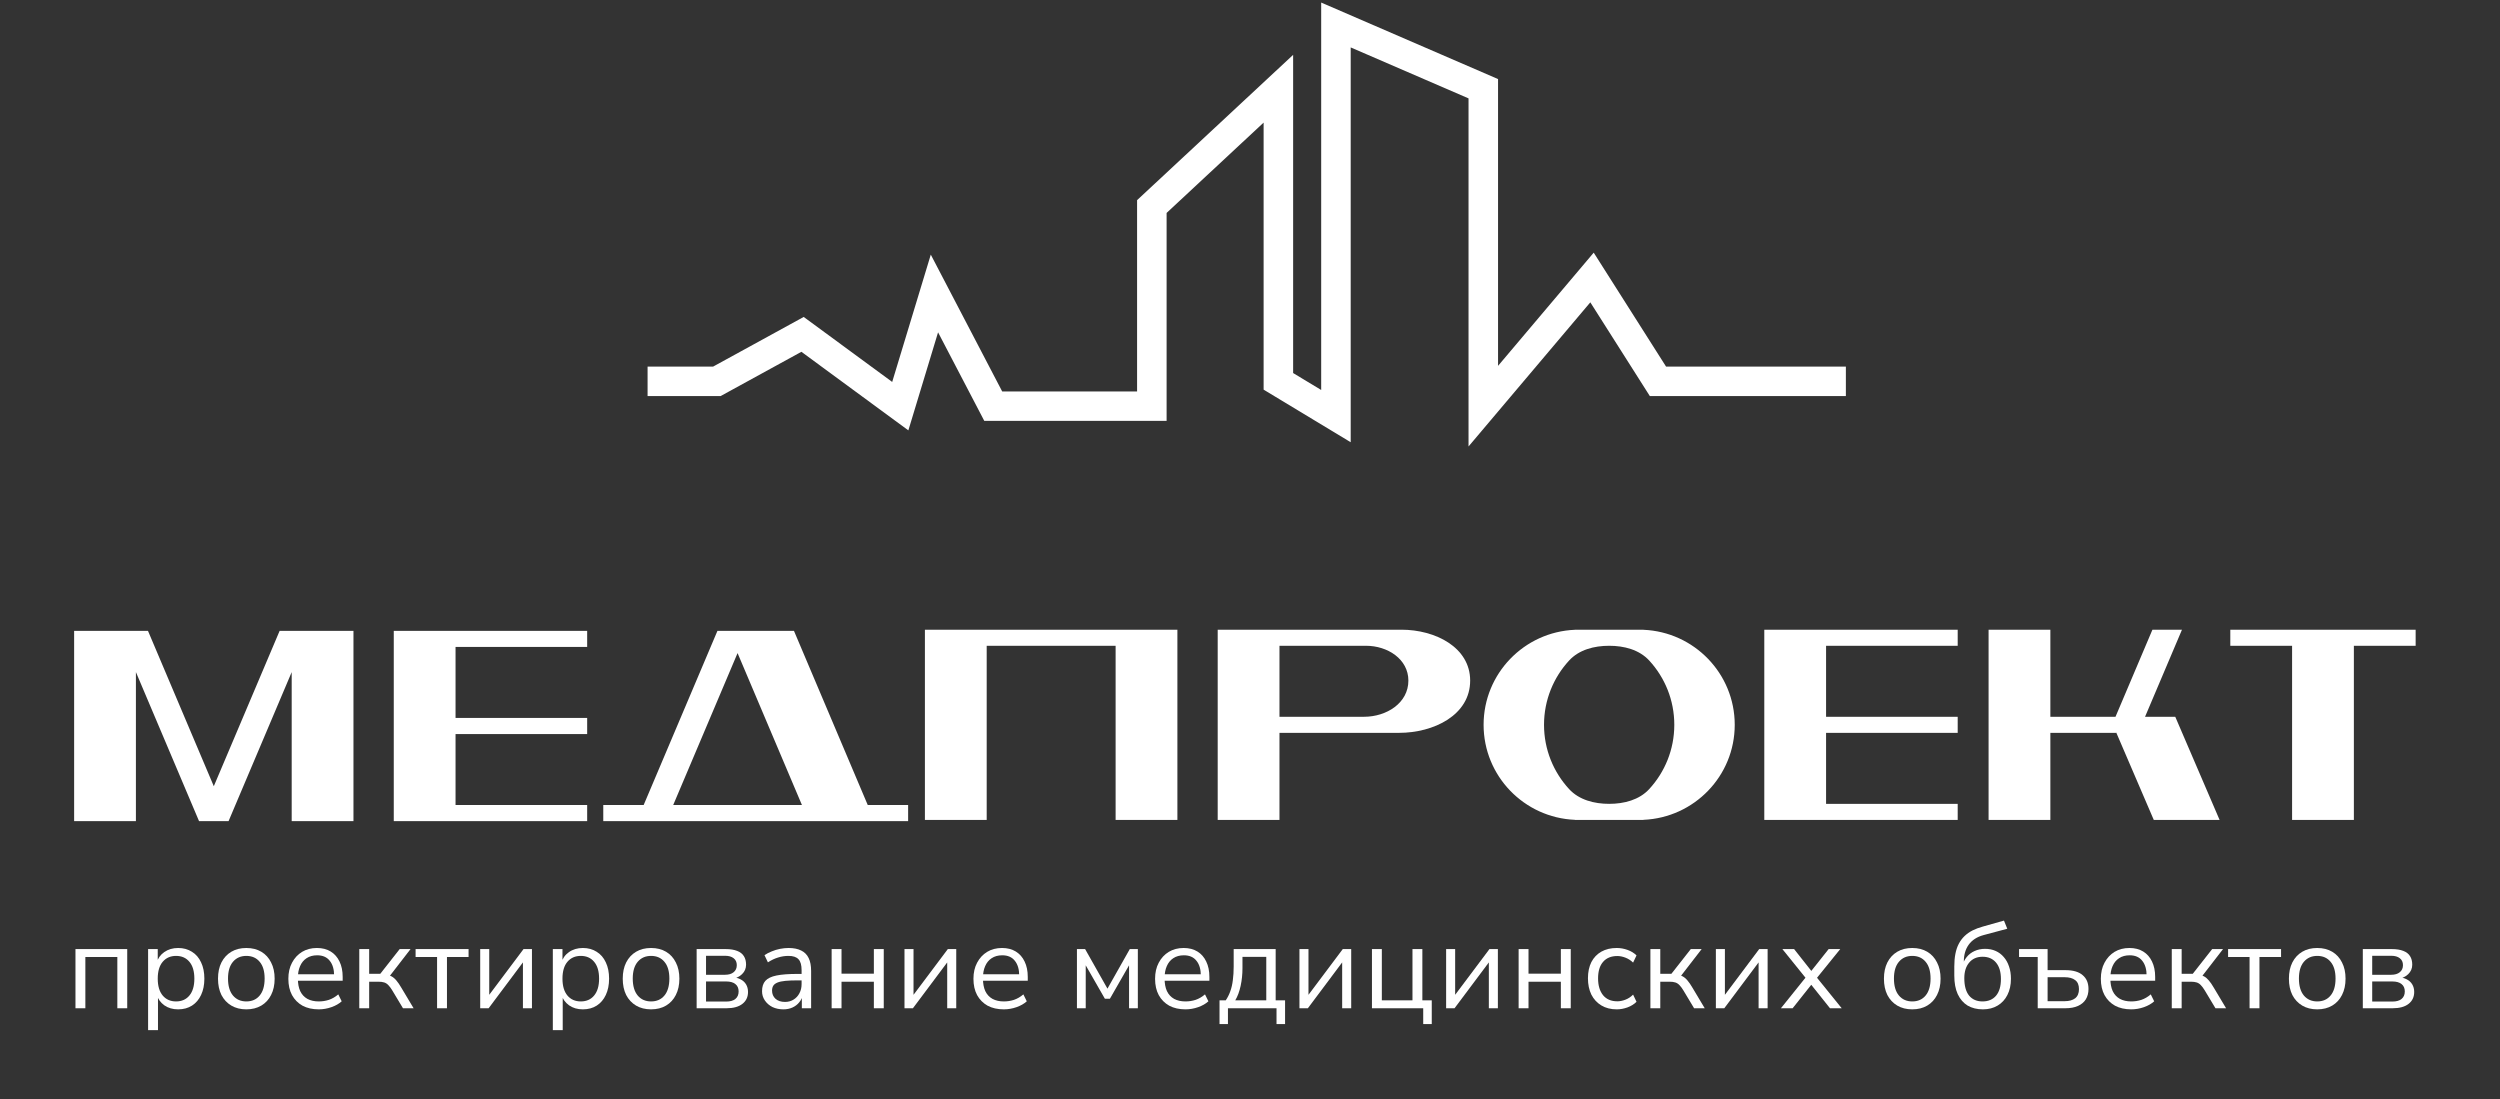 <?xml version="1.0" encoding="UTF-8"?> <svg xmlns="http://www.w3.org/2000/svg" viewBox="0 0 489.00 215.00" data-guides="{&quot;vertical&quot;:[],&quot;horizontal&quot;:[]}"><rect x="0" y="0" width="489.00" height="215.00" fill="#333333" stroke="none"/><defs></defs><path fill="white" stroke="none" fill-opacity="1" stroke-width="1" stroke-opacity="1" alignment-baseline="baseline" baseline-shift="baseline" color="rgb(51, 51, 51)" id="tSvg124142f2546" title="Path 60" d="M462.166 197.214C462.166 193.356 462.166 189.498 462.166 185.64C464.052 185.64 465.938 185.64 467.824 185.64C468.747 185.64 469.503 185.76 470.092 185.998C470.681 186.22 471.118 186.561 471.405 187.022C471.691 187.466 471.835 188.022 471.835 188.689C471.835 189.419 471.572 190.038 471.047 190.546C470.538 191.054 469.869 191.356 469.042 191.451C469.042 191.348 469.042 191.245 469.042 191.142C469.694 191.158 470.259 191.293 470.737 191.547C471.214 191.785 471.58 192.118 471.835 192.546C472.089 192.975 472.217 193.467 472.217 194.023C472.217 195.007 471.851 195.786 471.118 196.357C470.387 196.929 469.352 197.214 468.015 197.214C466.065 197.214 464.116 197.214 462.166 197.214ZM464.004 195.905C465.317 195.905 466.63 195.905 467.943 195.905C468.723 195.905 469.32 195.738 469.734 195.404C470.164 195.055 470.378 194.563 470.378 193.928C470.378 193.293 470.164 192.809 469.734 192.475C469.32 192.142 468.723 191.975 467.943 191.975C466.63 191.975 465.317 191.975 464.004 191.975C464.004 193.285 464.004 194.595 464.004 195.905ZM464.004 190.665C465.245 190.665 466.487 190.665 467.729 190.665C468.444 190.665 469.001 190.498 469.399 190.165C469.814 189.831 470.02 189.371 470.02 188.784C470.02 188.197 469.814 187.744 469.399 187.427C469.001 187.109 468.444 186.951 467.729 186.951C466.487 186.951 465.245 186.951 464.004 186.951C464.004 188.189 464.004 189.427 464.004 190.665Z"></path><path fill="white" stroke="none" fill-opacity="1" stroke-width="1" stroke-opacity="1" alignment-baseline="baseline" baseline-shift="baseline" color="rgb(51, 51, 51)" id="tSvgba226515a0" title="Path 61" d="M453.251 197.429C452.121 197.429 451.142 197.182 450.314 196.691C449.486 196.198 448.842 195.507 448.38 194.618C447.935 193.713 447.712 192.65 447.712 191.428C447.712 190.205 447.935 189.149 448.38 188.26C448.842 187.355 449.486 186.657 450.314 186.165C451.142 185.672 452.121 185.427 453.251 185.427C454.381 185.427 455.36 185.672 456.188 186.165C457.015 186.657 457.652 187.355 458.097 188.26C458.559 189.149 458.79 190.205 458.79 191.428C458.79 192.65 458.559 193.713 458.097 194.618C457.652 195.507 457.015 196.198 456.188 196.691C455.36 197.182 454.381 197.429 453.251 197.429ZM453.251 195.88C454.349 195.88 455.217 195.5 455.853 194.737C456.506 193.96 456.832 192.848 456.832 191.403C456.832 189.975 456.506 188.88 455.853 188.117C455.217 187.355 454.349 186.974 453.251 186.974C452.169 186.974 451.301 187.355 450.648 188.117C449.995 188.88 449.67 189.975 449.67 191.403C449.67 192.848 449.995 193.96 450.648 194.737C451.301 195.5 452.169 195.88 453.251 195.88Z"></path><path fill="white" stroke="none" fill-opacity="1" stroke-width="1" stroke-opacity="1" alignment-baseline="baseline" baseline-shift="baseline" color="rgb(51, 51, 51)" id="tSvga5f3050832" title="Path 62" d="M440.015 197.214C440.015 193.872 440.015 190.53 440.015 187.189C438.615 187.189 437.214 187.189 435.813 187.189C435.813 186.673 435.813 186.156 435.813 185.64C439.267 185.64 442.721 185.64 446.175 185.64C446.175 186.156 446.175 186.673 446.175 187.189C444.766 187.189 443.358 187.189 441.949 187.189C441.949 190.53 441.949 193.872 441.949 197.214C441.305 197.214 440.66 197.214 440.015 197.214Z"></path><path fill="white" stroke="none" fill-opacity="1" stroke-width="1" stroke-opacity="1" alignment-baseline="baseline" baseline-shift="baseline" color="rgb(51, 51, 51)" id="tSvg84f76a5fe1" title="Path 63" d="M424.798 197.214C424.798 193.356 424.798 189.498 424.798 185.64C425.442 185.64 426.087 185.64 426.731 185.64C426.731 187.252 426.731 188.863 426.731 190.475C427.455 190.475 428.18 190.475 428.904 190.475C430.169 188.863 431.435 187.252 432.7 185.64C433.408 185.64 434.116 185.64 434.825 185.64C433.376 187.514 431.928 189.387 430.48 191.261C430.297 191.054 430.113 190.848 429.93 190.642C430.376 190.69 430.766 190.8 431.101 190.975C431.435 191.149 431.752 191.419 432.055 191.785C432.357 192.134 432.684 192.61 433.034 193.213C433.83 194.547 434.626 195.881 435.422 197.214C434.729 197.214 434.037 197.214 433.344 197.214C432.644 196.047 431.944 194.88 431.243 193.713C430.973 193.268 430.718 192.928 430.48 192.69C430.24 192.436 429.97 192.261 429.667 192.166C429.365 192.07 428.991 192.023 428.546 192.023C427.941 192.023 427.336 192.023 426.731 192.023C426.731 193.753 426.731 195.484 426.731 197.214C426.087 197.214 425.442 197.214 424.798 197.214Z"></path><path fill="white" stroke="none" fill-opacity="1" stroke-width="1" stroke-opacity="1" alignment-baseline="baseline" baseline-shift="baseline" color="rgb(51, 51, 51)" id="tSvg78d7f70c0a" title="Path 64" d="M416.872 197.429C415.646 197.429 414.587 197.19 413.696 196.714C412.821 196.222 412.136 195.531 411.643 194.642C411.165 193.753 410.926 192.69 410.926 191.451C410.926 190.244 411.165 189.197 411.643 188.308C412.12 187.403 412.773 186.696 413.6 186.188C414.444 185.68 415.415 185.427 416.513 185.427C417.564 185.427 418.463 185.656 419.211 186.117C419.959 186.577 420.533 187.228 420.93 188.069C421.344 188.911 421.551 189.919 421.551 191.094C421.551 191.34 421.551 191.586 421.551 191.832C418.503 191.832 415.455 191.832 412.407 191.832C412.407 191.412 412.407 190.991 412.407 190.571C415.025 190.571 417.643 190.571 420.261 190.571C420.134 190.674 420.007 190.777 419.88 190.88C419.88 189.609 419.593 188.626 419.021 187.927C418.463 187.212 417.644 186.855 416.561 186.855C415.749 186.855 415.057 187.045 414.484 187.427C413.927 187.792 413.505 188.308 413.218 188.974C412.932 189.625 412.789 190.388 412.789 191.261C412.789 191.308 412.789 191.356 412.789 191.403C412.789 192.372 412.94 193.19 413.243 193.857C413.561 194.523 414.031 195.031 414.651 195.38C415.272 195.714 416.012 195.88 416.872 195.88C417.555 195.88 418.216 195.777 418.853 195.571C419.505 195.349 420.118 194.991 420.691 194.499C420.914 194.952 421.137 195.404 421.36 195.857C420.835 196.333 420.166 196.714 419.354 197C418.542 197.285 417.715 197.429 416.872 197.429Z"></path><path fill="white" stroke="none" fill-opacity="1" stroke-width="1" stroke-opacity="1" alignment-baseline="baseline" baseline-shift="baseline" color="rgb(51, 51, 51)" id="tSvg47d99fd9bf" title="Path 65" d="M398.577 197.214C398.577 193.872 398.577 190.53 398.577 187.189C397.359 187.189 396.142 187.189 394.924 187.189C394.924 186.673 394.924 186.156 394.924 185.64C396.786 185.64 398.648 185.64 400.511 185.64C400.511 187.013 400.511 188.387 400.511 189.76C401.672 189.76 402.834 189.76 403.996 189.76C405.492 189.76 406.615 190.086 407.363 190.736C408.127 191.371 408.509 192.276 408.509 193.451C408.509 194.23 408.333 194.904 407.983 195.476C407.634 196.031 407.123 196.46 406.456 196.762C405.787 197.063 404.967 197.214 403.996 197.214C402.19 197.214 400.383 197.214 398.577 197.214ZM400.511 195.833C401.617 195.833 402.723 195.833 403.829 195.833C404.72 195.833 405.413 195.642 405.906 195.261C406.399 194.865 406.646 194.269 406.646 193.476C406.646 192.666 406.399 192.078 405.906 191.713C405.428 191.332 404.736 191.142 403.829 191.142C402.723 191.142 401.617 191.142 400.511 191.142C400.511 192.706 400.511 194.269 400.511 195.833Z"></path><path fill="white" stroke="none" fill-opacity="1" stroke-width="1" stroke-opacity="1" alignment-baseline="baseline" baseline-shift="baseline" color="rgb(51, 51, 51)" id="tSvg9f384c8ca4" title="Path 66" d="M387.847 197.429C386.701 197.429 385.707 197.182 384.863 196.691C384.036 196.182 383.391 195.436 382.93 194.452C382.483 193.467 382.261 192.261 382.261 190.832C382.261 190.237 382.261 189.642 382.261 189.046C382.261 188.125 382.332 187.3 382.476 186.57C382.619 185.824 382.842 185.164 383.145 184.593C383.447 184.021 383.821 183.521 384.266 183.093C384.712 182.664 385.23 182.299 385.819 181.997C386.423 181.695 387.1 181.441 387.847 181.235C389.224 180.846 390.601 180.457 391.978 180.068C392.193 180.6 392.408 181.132 392.623 181.663C391.079 182.076 389.535 182.489 387.991 182.902C386.701 183.251 385.731 183.879 385.079 184.783C384.442 185.673 384.123 186.768 384.123 188.069C384.123 188.379 384.123 188.689 384.123 188.999C384.012 188.999 383.9 188.999 383.789 188.999C383.98 188.3 384.282 187.696 384.696 187.189C385.11 186.681 385.62 186.291 386.224 186.021C386.845 185.736 387.53 185.593 388.277 185.593C389.041 185.593 389.726 185.728 390.33 185.998C390.951 186.268 391.485 186.665 391.93 187.189C392.376 187.696 392.718 188.308 392.957 189.022C393.212 189.737 393.339 190.546 393.339 191.451C393.339 192.658 393.108 193.713 392.647 194.618C392.2 195.507 391.565 196.198 390.736 196.691C389.925 197.182 388.962 197.429 387.847 197.429ZM387.776 195.88C388.906 195.88 389.789 195.507 390.426 194.762C391.063 193.999 391.382 192.912 391.382 191.499C391.382 190.118 391.063 189.046 390.426 188.284C389.789 187.522 388.914 187.141 387.8 187.141C386.685 187.141 385.81 187.522 385.173 188.284C384.537 189.03 384.219 190.046 384.219 191.332C384.219 192.824 384.529 193.96 385.15 194.737C385.787 195.5 386.662 195.88 387.776 195.88Z"></path><path fill="white" stroke="none" fill-opacity="1" stroke-width="1" stroke-opacity="1" alignment-baseline="baseline" baseline-shift="baseline" color="rgb(51, 51, 51)" id="tSvg11c640816ee" title="Path 67" d="M374.037 197.429C372.907 197.429 371.928 197.182 371.1 196.691C370.273 196.198 369.628 195.507 369.166 194.618C368.721 193.713 368.498 192.65 368.498 191.428C368.498 190.205 368.721 189.149 369.166 188.26C369.628 187.355 370.273 186.657 371.1 186.165C371.928 185.672 372.907 185.427 374.037 185.427C375.167 185.427 376.146 185.672 376.973 186.165C377.801 186.657 378.438 187.355 378.884 188.26C379.346 189.149 379.576 190.205 379.576 191.428C379.576 192.65 379.346 193.713 378.884 194.618C378.438 195.507 377.801 196.198 376.973 196.691C376.146 197.182 375.167 197.429 374.037 197.429ZM374.037 195.88C375.135 195.88 376.003 195.5 376.64 194.737C377.291 193.96 377.618 192.848 377.618 191.403C377.618 189.975 377.291 188.88 376.64 188.117C376.003 187.355 375.135 186.974 374.037 186.974C372.954 186.974 372.087 187.355 371.435 188.117C370.782 188.88 370.456 189.975 370.456 191.403C370.456 192.848 370.782 193.96 371.435 194.737C372.087 195.5 372.954 195.88 374.037 195.88Z"></path><path fill="white" stroke="none" fill-opacity="1" stroke-width="1" stroke-opacity="1" alignment-baseline="baseline" baseline-shift="baseline" color="rgb(51, 51, 51)" id="tSvg1484f95ecb0" title="Path 68" d="M348.348 197.214C350.083 195.055 351.817 192.896 353.552 190.736C353.552 191.07 353.552 191.403 353.552 191.737C351.913 189.705 350.274 187.672 348.634 185.64C349.398 185.64 350.162 185.64 350.926 185.64C352.16 187.204 353.393 188.768 354.627 190.332C354.404 190.332 354.181 190.332 353.958 190.332C355.2 188.768 356.441 187.204 357.683 185.64C358.439 185.64 359.195 185.64 359.951 185.64C358.32 187.656 356.688 189.673 355.057 191.689C355.057 191.395 355.057 191.102 355.057 190.809C356.784 192.944 358.51 195.079 360.237 197.214C359.474 197.214 358.71 197.214 357.946 197.214C356.609 195.539 355.272 193.864 353.934 192.189C354.165 192.189 354.396 192.189 354.627 192.189C353.298 193.864 351.969 195.539 350.64 197.214C349.876 197.214 349.112 197.214 348.348 197.214Z"></path><path fill="white" stroke="none" fill-opacity="1" stroke-width="1" stroke-opacity="1" alignment-baseline="baseline" baseline-shift="baseline" color="rgb(51, 51, 51)" id="tSvg167908b798d" title="Path 69" d="M335.625 197.214C335.625 193.356 335.625 189.498 335.625 185.64C336.213 185.64 336.802 185.64 337.391 185.64C337.391 188.887 337.391 192.133 337.391 195.38C337.192 195.38 336.993 195.38 336.794 195.38C339.229 192.133 341.665 188.887 344.1 185.64C344.649 185.64 345.198 185.64 345.747 185.64C345.747 189.498 345.747 193.356 345.747 197.214C345.158 197.214 344.57 197.214 343.981 197.214C343.981 193.959 343.981 190.705 343.981 187.45C344.18 187.45 344.378 187.45 344.577 187.45C342.142 190.705 339.707 193.959 337.272 197.214C336.723 197.214 336.174 197.214 335.625 197.214Z"></path><path fill="white" stroke="none" fill-opacity="1" stroke-width="1" stroke-opacity="1" alignment-baseline="baseline" baseline-shift="baseline" color="rgb(51, 51, 51)" id="tSvg15f43f30835" title="Path 70" d="M322.818 197.214C322.818 193.356 322.818 189.498 322.818 185.64C323.463 185.64 324.108 185.64 324.752 185.64C324.752 187.252 324.752 188.863 324.752 190.475C325.476 190.475 326.2 190.475 326.925 190.475C328.19 188.863 329.455 187.252 330.721 185.64C331.429 185.64 332.137 185.64 332.845 185.64C331.397 187.514 329.949 189.387 328.501 191.261C328.317 191.054 328.134 190.848 327.951 190.642C328.396 190.69 328.787 190.8 329.122 190.975C329.455 191.149 329.773 191.419 330.076 191.785C330.378 192.134 330.705 192.61 331.055 193.213C331.851 194.547 332.647 195.881 333.443 197.214C332.75 197.214 332.058 197.214 331.365 197.214C330.665 196.047 329.965 194.88 329.264 193.713C328.994 193.268 328.739 192.928 328.501 192.69C328.261 192.436 327.991 192.261 327.688 192.166C327.386 192.07 327.012 192.023 326.567 192.023C325.962 192.023 325.357 192.023 324.752 192.023C324.752 193.753 324.752 195.484 324.752 197.214C324.108 197.214 323.463 197.214 322.818 197.214Z"></path><path fill="white" stroke="none" fill-opacity="1" stroke-width="1" stroke-opacity="1" alignment-baseline="baseline" baseline-shift="baseline" color="rgb(51, 51, 51)" id="tSvga4bbb80c80" title="Path 71" d="M316.236 197.429C315.075 197.429 314.072 197.174 313.228 196.666C312.385 196.159 311.732 195.452 311.27 194.547C310.825 193.626 310.602 192.562 310.602 191.356C310.602 190.133 310.825 189.078 311.27 188.188C311.732 187.299 312.385 186.617 313.228 186.14C314.072 185.665 315.075 185.427 316.236 185.427C316.953 185.427 317.661 185.553 318.361 185.807C319.062 186.062 319.643 186.419 320.104 186.879C319.881 187.347 319.658 187.815 319.435 188.284C318.974 187.84 318.464 187.514 317.907 187.308C317.366 187.102 316.849 186.998 316.356 186.998C315.146 186.998 314.215 187.379 313.563 188.141C312.91 188.887 312.584 189.967 312.584 191.38C312.584 192.761 312.91 193.857 313.563 194.666C314.215 195.46 315.146 195.857 316.356 195.857C316.849 195.857 317.366 195.754 317.907 195.547C318.464 195.341 318.974 195.007 319.435 194.547C319.658 195.016 319.881 195.484 320.104 195.952C319.643 196.412 319.054 196.778 318.337 197.048C317.637 197.301 316.937 197.429 316.236 197.429Z"></path><path fill="white" stroke="none" fill-opacity="1" stroke-width="1" stroke-opacity="1" alignment-baseline="baseline" baseline-shift="baseline" color="rgb(51, 51, 51)" id="tSvg178c4700816" title="Path 72" d="M297.043 197.214C297.043 193.356 297.043 189.498 297.043 185.64C297.688 185.64 298.332 185.64 298.977 185.64C298.977 187.244 298.977 188.847 298.977 190.451C301.086 190.451 303.195 190.451 305.304 190.451C305.304 188.847 305.304 187.244 305.304 185.64C305.949 185.64 306.593 185.64 307.238 185.64C307.238 189.498 307.238 193.356 307.238 197.214C306.593 197.214 305.949 197.214 305.304 197.214C305.304 195.484 305.304 193.753 305.304 192.023C303.195 192.023 301.086 192.023 298.977 192.023C298.977 193.753 298.977 195.484 298.977 197.214C298.332 197.214 297.688 197.214 297.043 197.214Z"></path><path fill="white" stroke="none" fill-opacity="1" stroke-width="1" stroke-opacity="1" alignment-baseline="baseline" baseline-shift="baseline" color="rgb(51, 51, 51)" id="tSvg191de3b589a" title="Path 73" d="M282.862 197.214C282.862 193.356 282.862 189.498 282.862 185.64C283.451 185.64 284.039 185.64 284.628 185.64C284.628 188.887 284.628 192.133 284.628 195.38C284.429 195.38 284.23 195.38 284.031 195.38C286.466 192.133 288.902 188.887 291.337 185.64C291.886 185.64 292.435 185.64 292.985 185.64C292.985 189.498 292.985 193.356 292.985 197.214C292.396 197.214 291.807 197.214 291.218 197.214C291.218 193.959 291.218 190.705 291.218 187.45C291.417 187.45 291.615 187.45 291.814 187.45C289.379 190.705 286.944 193.959 284.509 197.214C283.96 197.214 283.411 197.214 282.862 197.214Z"></path><path fill="white" stroke="none" fill-opacity="1" stroke-width="1" stroke-opacity="1" alignment-baseline="baseline" baseline-shift="baseline" color="rgb(51, 51, 51)" id="tSvg10cfdf469bf" title="Path 74" d="M278.381 200.309C278.381 199.278 278.381 198.246 278.381 197.214C275.038 197.214 271.695 197.214 268.353 197.214C268.353 193.356 268.353 189.498 268.353 185.64C268.998 185.64 269.642 185.64 270.287 185.64C270.287 188.982 270.287 192.324 270.287 195.666C272.284 195.666 274.282 195.666 276.28 195.666C276.28 192.324 276.28 188.982 276.28 185.64C276.924 185.64 277.569 185.64 278.214 185.64C278.214 188.982 278.214 192.324 278.214 195.666C278.826 195.666 279.439 195.666 280.052 195.666C280.052 197.214 280.052 198.762 280.052 200.309C279.495 200.309 278.938 200.309 278.381 200.309Z"></path><path fill="white" stroke="none" fill-opacity="1" stroke-width="1" stroke-opacity="1" alignment-baseline="baseline" baseline-shift="baseline" color="rgb(51, 51, 51)" id="tSvg3c92ee9962" title="Path 75" d="M254.172 197.214C254.172 193.356 254.172 189.498 254.172 185.64C254.761 185.64 255.35 185.64 255.939 185.64C255.939 188.887 255.939 192.133 255.939 195.38C255.74 195.38 255.541 195.38 255.342 195.38C257.777 192.133 260.212 188.887 262.647 185.64C263.196 185.64 263.745 185.64 264.295 185.64C264.295 189.498 264.295 193.356 264.295 197.214C263.706 197.214 263.117 197.214 262.528 197.214C262.528 193.959 262.528 190.705 262.528 187.45C262.727 187.45 262.926 187.45 263.125 187.45C260.69 190.705 258.255 193.959 255.819 197.214C255.27 197.214 254.721 197.214 254.172 197.214Z"></path><path fill="white" stroke="none" fill-opacity="1" stroke-width="1" stroke-opacity="1" alignment-baseline="baseline" baseline-shift="baseline" color="rgb(51, 51, 51)" id="tSvg11d47b005cb" title="Path 76" d="M238.539 200.309C238.539 198.762 238.539 197.214 238.539 195.666C238.945 195.666 239.35 195.666 239.756 195.666C240.122 195.126 240.417 194.539 240.64 193.904C240.878 193.254 241.046 192.53 241.141 191.737C241.252 190.943 241.308 190.046 241.308 189.046C241.308 187.911 241.308 186.776 241.308 185.64C244.046 185.64 246.783 185.64 249.521 185.64C249.521 188.982 249.521 192.324 249.521 195.666C250.134 195.666 250.747 195.666 251.36 195.666C251.36 197.214 251.36 198.762 251.36 200.309C250.803 200.309 250.245 200.309 249.688 200.309C249.688 199.278 249.688 198.246 249.688 197.214C246.521 197.214 243.353 197.214 240.186 197.214C240.186 198.246 240.186 199.278 240.186 200.309C239.637 200.309 239.088 200.309 238.539 200.309ZM241.618 195.666C243.64 195.666 245.661 195.666 247.683 195.666C247.683 192.832 247.683 189.998 247.683 187.164C246.131 187.164 244.579 187.164 243.027 187.164C243.027 187.903 243.027 188.641 243.027 189.379C243.027 190.571 242.908 191.721 242.669 192.832C242.43 193.944 242.081 194.888 241.618 195.666Z"></path><path fill="white" stroke="none" fill-opacity="1" stroke-width="1" stroke-opacity="1" alignment-baseline="baseline" baseline-shift="baseline" color="rgb(51, 51, 51)" id="tSvg18ee868bb84" title="Path 77" d="M231.878 197.429C230.652 197.429 229.594 197.19 228.702 196.714C227.827 196.222 227.142 195.531 226.649 194.642C226.172 193.753 225.933 192.69 225.933 191.451C225.933 190.244 226.172 189.197 226.649 188.308C227.126 187.403 227.779 186.696 228.607 186.188C229.451 185.68 230.421 185.427 231.52 185.427C232.57 185.427 233.47 185.656 234.217 186.117C234.966 186.577 235.539 187.228 235.936 188.069C236.35 188.911 236.557 189.919 236.557 191.094C236.557 191.34 236.557 191.586 236.557 191.832C233.509 191.832 230.461 191.832 227.413 191.832C227.413 191.412 227.413 190.991 227.413 190.571C230.031 190.571 232.65 190.571 235.268 190.571C235.141 190.674 235.014 190.777 234.886 190.88C234.886 189.609 234.6 188.626 234.027 187.927C233.47 187.212 232.65 186.855 231.568 186.855C230.756 186.855 230.063 187.045 229.49 187.427C228.934 187.792 228.512 188.308 228.225 188.974C227.939 189.625 227.795 190.388 227.795 191.261C227.795 191.308 227.795 191.356 227.795 191.403C227.795 192.372 227.946 193.19 228.249 193.857C228.567 194.523 229.037 195.031 229.658 195.38C230.278 195.714 231.018 195.88 231.878 195.88C232.563 195.88 233.223 195.777 233.86 195.571C234.512 195.349 235.125 194.991 235.698 194.499C235.921 194.952 236.143 195.404 236.366 195.857C235.841 196.333 235.173 196.714 234.361 197C233.549 197.285 232.721 197.429 231.878 197.429Z"></path><path fill="white" stroke="none" fill-opacity="1" stroke-width="1" stroke-opacity="1" alignment-baseline="baseline" baseline-shift="baseline" color="rgb(51, 51, 51)" id="tSvg124aebc9493" title="Path 78" d="M210.649 197.214C210.649 193.356 210.649 189.498 210.649 185.64C211.182 185.64 211.715 185.64 212.248 185.64C213.705 188.22 215.161 190.8 216.618 193.38C218.074 190.8 219.53 188.22 220.987 185.64C221.512 185.64 222.037 185.64 222.562 185.64C222.562 189.498 222.562 193.356 222.562 197.214C221.989 197.214 221.416 197.214 220.843 197.214C220.843 194.095 220.843 190.975 220.843 187.856C221.026 187.856 221.209 187.856 221.393 187.856C219.96 190.356 218.527 192.856 217.095 195.357C216.768 195.357 216.442 195.357 216.116 195.357C214.684 192.856 213.251 190.356 211.818 187.856C212.001 187.856 212.185 187.856 212.368 187.856C212.368 190.975 212.368 194.095 212.368 197.214C211.795 197.214 211.222 197.214 210.649 197.214Z"></path><path fill="white" stroke="none" fill-opacity="1" stroke-width="1" stroke-opacity="1" alignment-baseline="baseline" baseline-shift="baseline" color="rgb(51, 51, 51)" id="tSvg14348bc4a8f" title="Path 79" d="M196.351 197.429C195.125 197.429 194.066 197.19 193.175 196.714C192.3 196.222 191.616 195.531 191.122 194.642C190.645 193.753 190.406 192.69 190.406 191.451C190.406 190.244 190.645 189.197 191.122 188.308C191.6 187.403 192.252 186.696 193.08 186.188C193.924 185.68 194.895 185.427 195.993 185.427C197.044 185.427 197.942 185.656 198.691 186.117C199.439 186.577 200.012 187.228 200.41 188.069C200.823 188.911 201.031 189.919 201.031 191.094C201.031 191.34 201.031 191.586 201.031 191.832C197.982 191.832 194.935 191.832 191.886 191.832C191.886 191.412 191.886 190.991 191.886 190.571C194.505 190.571 197.123 190.571 199.741 190.571C199.614 190.674 199.486 190.777 199.359 190.88C199.359 189.609 199.072 188.626 198.499 187.927C197.942 187.212 197.123 186.855 196.041 186.855C195.229 186.855 194.536 187.045 193.963 187.427C193.406 187.792 192.984 188.308 192.698 188.974C192.411 189.625 192.268 190.388 192.268 191.261C192.268 191.308 192.268 191.356 192.268 191.403C192.268 192.372 192.419 193.19 192.721 193.857C193.04 194.523 193.509 195.031 194.13 195.38C194.751 195.714 195.491 195.88 196.351 195.88C197.035 195.88 197.695 195.777 198.332 195.571C198.985 195.349 199.597 194.991 200.171 194.499C200.394 194.952 200.616 195.404 200.839 195.857C200.314 196.333 199.645 196.714 198.834 197C198.022 197.285 197.195 197.429 196.351 197.429Z"></path><path fill="white" stroke="none" fill-opacity="1" stroke-width="1" stroke-opacity="1" alignment-baseline="baseline" baseline-shift="baseline" color="rgb(51, 51, 51)" id="tSvg7d1c8173f9" title="Path 80" d="M176.918 197.214C176.918 193.356 176.918 189.498 176.918 185.64C177.507 185.64 178.096 185.64 178.685 185.64C178.685 188.887 178.685 192.133 178.685 195.38C178.486 195.38 178.287 195.38 178.089 195.38C180.524 192.133 182.959 188.887 185.395 185.64C185.944 185.64 186.493 185.64 187.042 185.64C187.042 189.498 187.042 193.356 187.042 197.214C186.453 197.214 185.864 197.214 185.274 197.214C185.274 193.959 185.274 190.705 185.274 187.45C185.474 187.45 185.673 187.45 185.872 187.45C183.436 190.705 181.001 193.959 178.566 197.214C178.017 197.214 177.467 197.214 176.918 197.214Z"></path><path fill="white" stroke="none" fill-opacity="1" stroke-width="1" stroke-opacity="1" alignment-baseline="baseline" baseline-shift="baseline" color="rgb(51, 51, 51)" id="tSvg15b4392e70d" title="Path 81" d="M162.667 197.214C162.667 193.356 162.667 189.498 162.667 185.64C163.311 185.64 163.956 185.64 164.601 185.64C164.601 187.244 164.601 188.847 164.601 190.451C166.71 190.451 168.819 190.451 170.928 190.451C170.928 188.847 170.928 187.244 170.928 185.64C171.573 185.64 172.217 185.64 172.862 185.64C172.862 189.498 172.862 193.356 172.862 197.214C172.217 197.214 171.573 197.214 170.928 197.214C170.928 195.484 170.928 193.753 170.928 192.023C168.819 192.023 166.71 192.023 164.601 192.023C164.601 193.753 164.601 195.484 164.601 197.214C163.956 197.214 163.311 197.214 162.667 197.214Z"></path><path fill="white" stroke="none" fill-opacity="1" stroke-width="1" stroke-opacity="1" alignment-baseline="baseline" baseline-shift="baseline" color="rgb(51, 51, 51)" id="tSvg10e22c12f88" title="Path 82" d="M153.235 197.429C152.439 197.429 151.723 197.278 151.086 196.976C150.465 196.659 149.972 196.23 149.606 195.69C149.24 195.15 149.057 194.547 149.057 193.88C149.057 193.023 149.272 192.349 149.702 191.856C150.147 191.364 150.871 191.014 151.874 190.809C152.893 190.601 154.278 190.498 156.029 190.498C156.387 190.498 156.745 190.498 157.103 190.498C157.103 190.919 157.103 191.34 157.103 191.761C156.753 191.761 156.402 191.761 156.052 191.761C155.082 191.761 154.269 191.792 153.618 191.856C152.965 191.919 152.447 192.031 152.065 192.189C151.683 192.349 151.412 192.555 151.254 192.809C151.094 193.062 151.015 193.38 151.015 193.761C151.015 194.412 151.238 194.944 151.683 195.357C152.145 195.77 152.766 195.976 153.545 195.976C154.182 195.976 154.739 195.825 155.217 195.523C155.71 195.222 156.092 194.809 156.363 194.285C156.649 193.761 156.792 193.158 156.792 192.475C156.792 191.57 156.792 190.665 156.792 189.76C156.792 188.777 156.594 188.069 156.196 187.641C155.797 187.196 155.145 186.974 154.237 186.974C153.538 186.974 152.862 187.077 152.209 187.284C151.556 187.474 150.887 187.792 150.203 188.236C149.98 187.768 149.757 187.3 149.535 186.832C149.948 186.545 150.418 186.3 150.943 186.094C151.469 185.871 152.017 185.704 152.59 185.593C153.164 185.482 153.712 185.427 154.237 185.427C155.24 185.427 156.068 185.593 156.721 185.927C157.373 186.244 157.859 186.736 158.177 187.403C158.496 188.053 158.655 188.895 158.655 189.927C158.655 192.356 158.655 194.785 158.655 197.214C158.05 197.214 157.445 197.214 156.84 197.214C156.84 196.317 156.84 195.42 156.84 194.523C156.912 194.523 156.983 194.523 157.055 194.523C156.928 195.126 156.681 195.642 156.315 196.071C155.965 196.5 155.527 196.833 155.002 197.071C154.477 197.309 153.888 197.429 153.235 197.429Z"></path><path fill="white" stroke="none" fill-opacity="1" stroke-width="1" stroke-opacity="1" alignment-baseline="baseline" baseline-shift="baseline" color="rgb(51, 51, 51)" id="tSvg2a89afb5f6" title="Path 83" d="M136.262 197.214C136.262 193.356 136.262 189.498 136.262 185.64C138.148 185.64 140.034 185.64 141.921 185.64C142.844 185.64 143.599 185.76 144.189 185.998C144.778 186.22 145.215 186.561 145.502 187.022C145.788 187.466 145.931 188.022 145.931 188.689C145.931 189.419 145.669 190.038 145.143 190.546C144.634 191.054 143.965 191.356 143.138 191.451C143.138 191.348 143.138 191.245 143.138 191.142C143.791 191.158 144.355 191.293 144.833 191.547C145.31 191.785 145.677 192.118 145.931 192.546C146.186 192.975 146.313 193.467 146.313 194.023C146.313 195.007 145.947 195.786 145.215 196.357C144.483 196.929 143.448 197.214 142.111 197.214C140.161 197.214 138.212 197.214 136.262 197.214ZM138.1 195.905C139.413 195.905 140.727 195.905 142.04 195.905C142.82 195.905 143.417 195.738 143.83 195.404C144.26 195.055 144.475 194.563 144.475 193.928C144.475 193.293 144.26 192.809 143.83 192.475C143.417 192.142 142.82 191.975 142.04 191.975C140.727 191.975 139.413 191.975 138.1 191.975C138.1 193.285 138.1 194.595 138.1 195.905ZM138.1 190.665C139.342 190.665 140.583 190.665 141.825 190.665C142.542 190.665 143.098 190.498 143.496 190.165C143.91 189.831 144.117 189.371 144.117 188.784C144.117 188.197 143.91 187.744 143.496 187.427C143.098 187.109 142.542 186.951 141.825 186.951C140.583 186.951 139.342 186.951 138.1 186.951C138.1 188.189 138.1 189.427 138.1 190.665Z"></path><path fill="white" stroke="none" fill-opacity="1" stroke-width="1" stroke-opacity="1" alignment-baseline="baseline" baseline-shift="baseline" color="rgb(51, 51, 51)" id="tSvg193479a79ac" title="Path 84" d="M127.347 197.429C126.217 197.429 125.238 197.182 124.411 196.691C123.583 196.198 122.938 195.507 122.477 194.618C122.031 193.713 121.808 192.65 121.808 191.428C121.808 190.205 122.031 189.149 122.477 188.26C122.938 187.355 123.583 186.657 124.411 186.165C125.238 185.672 126.217 185.427 127.347 185.427C128.478 185.427 129.456 185.672 130.284 186.165C131.111 186.657 131.748 187.355 132.194 188.26C132.655 189.149 132.886 190.205 132.886 191.428C132.886 192.65 132.655 193.713 132.194 194.618C131.748 195.507 131.111 196.198 130.284 196.691C129.456 197.182 128.478 197.429 127.347 197.429ZM127.347 195.88C128.446 195.88 129.313 195.5 129.95 194.737C130.602 193.96 130.928 192.848 130.928 191.403C130.928 189.975 130.602 188.88 129.95 188.117C129.313 187.355 128.446 186.974 127.347 186.974C126.265 186.974 125.397 187.355 124.745 188.117C124.093 188.88 123.766 189.975 123.766 191.403C123.766 192.848 124.093 193.96 124.745 194.737C125.397 195.5 126.265 195.88 127.347 195.88Z"></path><path fill="white" stroke="none" fill-opacity="1" stroke-width="1" stroke-opacity="1" alignment-baseline="baseline" baseline-shift="baseline" color="rgb(51, 51, 51)" id="tSvg11676ff88a7" title="Path 85" d="M108.133 201.5C108.133 196.214 108.133 190.927 108.133 185.641C108.761 185.641 109.39 185.641 110.019 185.641C110.019 186.554 110.019 187.467 110.019 188.379C109.939 188.379 109.86 188.379 109.78 188.379C110.035 187.474 110.536 186.76 111.285 186.236C112.048 185.696 112.956 185.427 114.007 185.427C115.04 185.427 115.94 185.672 116.704 186.165C117.484 186.641 118.081 187.331 118.495 188.236C118.924 189.125 119.139 190.189 119.139 191.428C119.139 192.65 118.924 193.713 118.495 194.618C118.081 195.507 117.492 196.198 116.728 196.691C115.964 197.182 115.056 197.429 114.007 197.429C112.956 197.429 112.057 197.167 111.308 196.643C110.561 196.103 110.05 195.388 109.78 194.499C109.876 194.499 109.971 194.499 110.067 194.499C110.067 196.833 110.067 199.167 110.067 201.5C109.422 201.5 108.777 201.5 108.133 201.5ZM113.601 195.88C114.699 195.88 115.566 195.5 116.202 194.737C116.855 193.96 117.182 192.856 117.182 191.428C117.182 189.982 116.855 188.88 116.202 188.117C115.566 187.355 114.699 186.974 113.601 186.974C112.518 186.974 111.651 187.355 110.998 188.117C110.345 188.88 110.019 189.982 110.019 191.428C110.019 192.856 110.345 193.96 110.998 194.737C111.651 195.5 112.518 195.88 113.601 195.88Z"></path><path fill="white" stroke="none" fill-opacity="1" stroke-width="1" stroke-opacity="1" alignment-baseline="baseline" baseline-shift="baseline" color="rgb(51, 51, 51)" id="tSvg2ff175f21c" title="Path 86" d="M93.927 197.214C93.927 193.356 93.927 189.498 93.927 185.64C94.516 185.64 95.105 185.64 95.694 185.64C95.694 188.887 95.694 192.133 95.694 195.38C95.495 195.38 95.296 195.38 95.097 195.38C97.533 192.133 99.968 188.887 102.403 185.64C102.952 185.64 103.501 185.64 104.05 185.64C104.05 189.498 104.05 193.356 104.05 197.214C103.462 197.214 102.873 197.214 102.284 197.214C102.284 193.959 102.284 190.705 102.284 187.45C102.483 187.45 102.682 187.45 102.88 187.45C100.445 190.705 98.01 193.959 95.575 197.214C95.026 197.214 94.477 197.214 93.927 197.214Z"></path><path fill="white" stroke="none" fill-opacity="1" stroke-width="1" stroke-opacity="1" alignment-baseline="baseline" baseline-shift="baseline" color="rgb(51, 51, 51)" id="tSvg13732a5d5ef" title="Path 87" d="M85.492 197.214C85.492 193.872 85.492 190.53 85.492 187.189C84.091 187.189 82.691 187.189 81.29 187.189C81.29 186.673 81.29 186.156 81.29 185.64C84.744 185.64 88.198 185.64 91.652 185.64C91.652 186.156 91.652 186.673 91.652 187.189C90.243 187.189 88.834 187.189 87.426 187.189C87.426 190.53 87.426 193.872 87.426 197.214C86.781 197.214 86.136 197.214 85.492 197.214Z"></path><path fill="white" stroke="none" fill-opacity="1" stroke-width="1" stroke-opacity="1" alignment-baseline="baseline" baseline-shift="baseline" color="rgb(51, 51, 51)" id="tSvg2e78f46f44" title="Path 88" d="M70.275 197.214C70.275 193.356 70.275 189.498 70.275 185.64C70.92 185.64 71.565 185.64 72.209 185.64C72.209 187.252 72.209 188.863 72.209 190.475C72.934 190.475 73.658 190.475 74.382 190.475C75.647 188.863 76.913 187.252 78.178 185.64C78.886 185.64 79.595 185.64 80.303 185.64C78.855 187.514 77.406 189.387 75.958 191.261C75.775 191.054 75.592 190.848 75.409 190.642C75.854 190.69 76.244 190.8 76.579 190.975C76.913 191.149 77.231 191.419 77.534 191.785C77.836 192.134 78.162 192.61 78.512 193.213C79.308 194.547 80.104 195.881 80.9 197.214C80.207 197.214 79.515 197.214 78.823 197.214C78.122 196.047 77.422 194.88 76.722 193.713C76.451 193.268 76.196 192.928 75.958 192.69C75.719 192.436 75.448 192.261 75.146 192.166C74.844 192.07 74.469 192.023 74.024 192.023C73.419 192.023 72.814 192.023 72.209 192.023C72.209 193.753 72.209 195.484 72.209 197.214C71.565 197.214 70.92 197.214 70.275 197.214Z"></path><path fill="white" stroke="none" fill-opacity="1" stroke-width="1" stroke-opacity="1" alignment-baseline="baseline" baseline-shift="baseline" color="rgb(51, 51, 51)" id="tSvg5f085c1fb9" title="Path 89" d="M62.348 197.429C61.122 197.429 60.063 197.19 59.172 196.714C58.297 196.222 57.612 195.531 57.119 194.642C56.641 193.753 56.403 192.69 56.403 191.451C56.403 190.244 56.641 189.197 57.119 188.308C57.596 187.403 58.249 186.696 59.077 186.188C59.92 185.68 60.891 185.427 61.989 185.427C63.04 185.427 63.939 185.656 64.687 186.117C65.435 186.577 66.008 187.228 66.406 188.069C66.82 188.911 67.027 189.919 67.027 191.094C67.027 191.34 67.027 191.586 67.027 191.832C63.979 191.832 60.931 191.832 57.883 191.832C57.883 191.412 57.883 190.991 57.883 190.571C60.501 190.571 63.12 190.571 65.738 190.571C65.611 190.674 65.483 190.777 65.356 190.88C65.356 189.609 65.069 188.626 64.496 187.927C63.939 187.212 63.12 186.855 62.037 186.855C61.225 186.855 60.533 187.045 59.96 187.427C59.403 187.792 58.981 188.308 58.695 188.974C58.408 189.625 58.265 190.388 58.265 191.261C58.265 191.308 58.265 191.356 58.265 191.403C58.265 192.372 58.416 193.19 58.719 193.857C59.037 194.523 59.507 195.031 60.127 195.38C60.748 195.714 61.488 195.88 62.348 195.88C63.032 195.88 63.693 195.777 64.329 195.571C64.982 195.349 65.595 194.991 66.168 194.499C66.39 194.952 66.613 195.404 66.836 195.857C66.311 196.333 65.642 196.714 64.831 197C64.019 197.285 63.191 197.429 62.348 197.429Z"></path><path fill="white" stroke="none" fill-opacity="1" stroke-width="1" stroke-opacity="1" alignment-baseline="baseline" baseline-shift="baseline" color="rgb(51, 51, 51)" id="tSvg16d4b36c4f6" title="Path 90" d="M48.181 197.429C47.051 197.429 46.072 197.182 45.244 196.691C44.416 196.198 43.772 195.507 43.31 194.618C42.865 193.713 42.642 192.65 42.642 191.428C42.642 190.205 42.865 189.149 43.31 188.26C43.772 187.355 44.416 186.657 45.244 186.165C46.072 185.672 47.051 185.427 48.181 185.427C49.311 185.427 50.29 185.672 51.117 186.165C51.945 186.657 52.582 187.355 53.027 188.26C53.489 189.149 53.72 190.205 53.72 191.428C53.72 192.65 53.489 193.713 53.027 194.618C52.582 195.507 51.945 196.198 51.117 196.691C50.29 197.182 49.311 197.429 48.181 197.429ZM48.181 195.88C49.279 195.88 50.147 195.5 50.783 194.737C51.436 193.96 51.762 192.848 51.762 191.403C51.762 189.975 51.436 188.88 50.783 188.117C50.147 187.355 49.279 186.974 48.181 186.974C47.099 186.974 46.231 187.355 45.578 188.117C44.926 188.88 44.6 189.975 44.6 191.403C44.6 192.848 44.926 193.96 45.578 194.737C46.231 195.5 47.099 195.88 48.181 195.88Z"></path><path fill="white" stroke="none" fill-opacity="1" stroke-width="1" stroke-opacity="1" alignment-baseline="baseline" baseline-shift="baseline" color="rgb(51, 51, 51)" id="tSvg851191a313" title="Path 91" d="M28.968 201.5C28.968 196.214 28.968 190.927 28.968 185.641C29.596 185.641 30.225 185.641 30.854 185.641C30.854 186.554 30.854 187.467 30.854 188.379C30.774 188.379 30.695 188.379 30.615 188.379C30.87 187.474 31.371 186.76 32.119 186.236C32.883 185.696 33.791 185.427 34.841 185.427C35.876 185.427 36.775 185.672 37.539 186.165C38.319 186.641 38.916 187.331 39.33 188.236C39.759 189.125 39.974 190.189 39.974 191.428C39.974 192.65 39.759 193.713 39.33 194.618C38.916 195.507 38.327 196.198 37.563 196.691C36.799 197.182 35.892 197.429 34.841 197.429C33.791 197.429 32.891 197.167 32.143 196.643C31.395 196.103 30.886 195.388 30.615 194.499C30.711 194.499 30.806 194.499 30.902 194.499C30.902 196.833 30.902 199.167 30.902 201.5C30.257 201.5 29.612 201.5 28.968 201.5ZM34.435 195.88C35.533 195.88 36.401 195.5 37.038 194.737C37.69 193.96 38.017 192.856 38.017 191.428C38.017 189.982 37.69 188.88 37.038 188.117C36.401 187.355 35.533 186.974 34.435 186.974C33.353 186.974 32.485 187.355 31.833 188.117C31.18 188.88 30.854 189.982 30.854 191.428C30.854 192.856 31.18 193.96 31.833 194.737C32.485 195.5 33.353 195.88 34.435 195.88Z"></path><path fill="white" stroke="none" fill-opacity="1" stroke-width="1" stroke-opacity="1" alignment-baseline="baseline" baseline-shift="baseline" color="rgb(51, 51, 51)" id="tSvg83da666423" title="Path 92" d="M14.762 197.214C14.762 193.356 14.762 189.498 14.762 185.64C18.137 185.64 21.511 185.64 24.885 185.64C24.885 189.498 24.885 193.356 24.885 197.214C24.241 197.214 23.596 197.214 22.951 197.214C22.951 193.872 22.951 190.53 22.951 187.189C20.866 187.189 18.781 187.189 16.696 187.189C16.696 190.53 16.696 193.872 16.696 197.214C16.052 197.214 15.407 197.214 14.762 197.214Z"></path><path fill="white" stroke="none" fill-opacity="1" stroke-width="1" stroke-opacity="1" alignment-baseline="baseline" baseline-shift="baseline" color="rgb(51, 51, 51)" id="tSvg138428ddd9e" title="Path 93" d="M472.5 126.314C468.472 126.314 464.445 126.314 460.417 126.314C460.417 137.668 460.417 149.022 460.417 160.376C456.389 160.376 452.361 160.376 448.333 160.376C448.333 149.022 448.333 137.668 448.333 126.314C444.305 126.314 440.277 126.314 436.248 126.314C436.248 125.266 436.248 124.218 436.248 123.17C448.332 123.17 460.416 123.17 472.5 123.17C472.5 124.218 472.5 125.266 472.5 126.314Z"></path><path fill="white" stroke="none" fill-opacity="1" stroke-width="1" stroke-opacity="1" alignment-baseline="baseline" baseline-shift="baseline" color="rgb(51, 51, 51)" id="tSvg18ff6389230" title="Path 94" d="M401.051 140.201C405.298 140.201 409.545 140.201 413.792 140.201C416.2 134.524 418.608 128.847 421.015 123.17C422.942 123.17 424.869 123.17 426.795 123.17C424.387 128.847 421.979 134.524 419.571 140.201C421.541 140.201 423.511 140.201 425.481 140.201C428.371 146.926 431.261 153.651 434.151 160.376C429.861 160.376 425.57 160.376 421.279 160.376C418.827 154.669 416.375 148.962 413.923 143.255C413.923 143.285 413.923 143.316 413.923 143.346C409.632 143.346 405.341 143.346 401.051 143.346C401.051 149.023 401.051 154.699 401.051 160.376C397.023 160.376 392.995 160.376 388.967 160.376C388.967 147.974 388.967 135.572 388.967 123.17C392.995 123.17 397.023 123.17 401.051 123.17C401.051 128.847 401.051 134.524 401.051 140.201Z"></path><path fill="white" stroke="none" fill-opacity="1" stroke-width="1" stroke-opacity="1" alignment-baseline="baseline" baseline-shift="baseline" color="rgb(51, 51, 51)" id="tSvg3ecfc52352" title="Path 95" d="M382.925 126.314C374.343 126.314 365.762 126.314 357.18 126.314C357.18 130.943 357.18 135.572 357.18 140.201C365.762 140.201 374.343 140.201 382.925 140.201C382.925 141.249 382.925 142.298 382.925 143.346C374.343 143.346 365.762 143.346 357.18 143.346C357.18 147.975 357.18 152.603 357.18 157.232C365.762 157.232 374.343 157.232 382.925 157.232C382.925 158.28 382.925 159.328 382.925 160.376C370.315 160.376 357.706 160.376 345.096 160.376C345.096 147.974 345.096 135.572 345.096 123.17C357.706 123.17 370.315 123.17 382.925 123.17C382.925 124.218 382.925 125.266 382.925 126.314Z"></path><path fill="white" stroke="none" fill-opacity="1" stroke-width="1" stroke-opacity="1" alignment-baseline="baseline" baseline-shift="baseline" color="rgb(51, 51, 51)" id="tSvg118d5b8f5b8" title="Path 96" d="M230.298 123.17C230.298 135.572 230.298 147.974 230.298 160.376C226.27 160.376 222.242 160.376 218.214 160.376C218.214 149.022 218.214 137.668 218.214 126.314C209.808 126.314 201.403 126.314 192.997 126.314C192.997 137.668 192.997 149.022 192.997 160.376C188.968 160.376 184.94 160.376 180.912 160.376C180.912 147.974 180.912 135.572 180.912 123.17C197.374 123.17 213.836 123.17 230.298 123.17Z"></path><path fill="white" stroke="none" fill-opacity="1" stroke-width="1" stroke-opacity="1" alignment-baseline="baseline" baseline-shift="baseline" color="rgb(51, 51, 51)" id="tSvg16fdbd22e6a" title="Path 97" d="M321.452 123.179C321.452 123.183 321.456 123.187 321.459 123.187C331.391 123.604 339.314 131.765 339.314 141.773C339.314 151.78 331.391 159.939 321.46 160.357C321.456 160.357 321.452 160.362 321.452 160.367C321.452 160.367 321.452 160.367 321.452 160.367C321.452 160.372 321.447 160.376 321.442 160.376C316.983 160.376 312.524 160.376 308.065 160.376C308.06 160.376 308.055 160.372 308.055 160.367C308.055 160.367 308.055 160.367 308.055 160.367C308.055 160.362 308.051 160.357 308.046 160.357C298.115 159.941 290.191 151.781 290.191 141.773C290.191 131.764 298.115 123.603 308.047 123.187C308.051 123.187 308.055 123.183 308.055 123.179C308.055 123.179 308.055 123.179 308.055 123.179C308.055 123.174 308.059 123.17 308.063 123.17C312.524 123.17 316.983 123.17 321.443 123.17C321.448 123.17 321.452 123.174 321.452 123.179C321.452 123.179 321.452 123.179 321.452 123.179ZM314.752 126.314C311.84 126.314 308.873 127.07 306.906 129.212C303.866 132.521 302.011 136.931 302.011 141.773C302.011 146.616 303.867 151.027 306.909 154.336C308.876 156.476 311.841 157.232 314.752 157.232C314.752 157.232 314.752 157.232 314.752 157.232C317.662 157.232 320.627 156.476 322.594 154.336C325.636 151.028 327.493 146.617 327.493 141.773C327.493 136.931 325.638 132.521 322.598 129.212C320.631 127.07 317.664 126.314 314.752 126.314C314.752 126.314 314.752 126.314 314.752 126.314Z"></path><path fill="white" stroke="none" fill-opacity="1" stroke-width="1" stroke-opacity="1" alignment-baseline="baseline" baseline-shift="baseline" color="rgb(51, 51, 51)" id="tSvg49f7c7232" title="Path 98" d="M274.136 123.17C280.696 123.17 287.564 126.584 287.564 133.127C287.563 139.881 280.425 143.346 273.654 143.346C265.857 143.346 258.061 143.346 250.265 143.346C250.265 149.023 250.265 154.699 250.265 160.376C246.237 160.376 242.209 160.376 238.181 160.376C238.181 147.974 238.181 135.572 238.181 123.17C250.166 123.17 262.151 123.17 274.136 123.17ZM250.265 140.201C255.778 140.201 261.292 140.201 266.805 140.201C271.207 140.201 275.48 137.518 275.48 133.127C275.48 128.919 271.414 126.314 267.195 126.314C261.551 126.314 255.908 126.314 250.265 126.314C250.265 130.943 250.265 135.572 250.265 140.201Z"></path><path fill="white" stroke="none" fill-opacity="1" stroke-width="1" stroke-opacity="1" alignment-baseline="baseline" baseline-shift="baseline" color="rgb(51, 51, 51)" id="tSvg172d5c5f2ba" title="Path 99" d="M114.85 126.546C106.268 126.546 97.687 126.546 89.105 126.546C89.105 131.175 89.105 135.804 89.105 140.433C97.687 140.433 106.268 140.433 114.85 140.433C114.85 141.481 114.85 142.529 114.85 143.577C106.268 143.577 97.687 143.577 89.105 143.577C89.105 148.206 89.105 152.835 89.105 157.463C97.687 157.463 106.268 157.463 114.85 157.463C114.85 158.512 114.85 159.56 114.85 160.608C102.24 160.608 89.631 160.608 77.021 160.608C77.021 148.206 77.021 135.804 77.021 123.402C89.631 123.402 102.24 123.402 114.85 123.402C114.85 124.45 114.85 125.498 114.85 126.546Z"></path><path fill="white" stroke="none" fill-opacity="1" stroke-width="1" stroke-opacity="1" alignment-baseline="baseline" baseline-shift="baseline" color="rgb(51, 51, 51)" id="tSvg3cb9601e16" title="Path 100" d="M41.819 153.786C46.11 143.657 50.401 133.53 54.692 123.402C59.508 123.402 64.323 123.402 69.138 123.402C69.138 135.804 69.138 148.206 69.138 160.608C65.111 160.608 61.083 160.608 57.055 160.608C57.055 150.894 57.055 141.18 57.055 131.465C52.94 141.18 48.824 150.894 44.709 160.608C42.783 160.608 40.856 160.608 38.93 160.608C34.814 150.892 30.699 141.176 26.583 131.46C26.583 141.176 26.583 150.892 26.583 160.608C22.555 160.608 18.528 160.608 14.5 160.608C14.5 148.206 14.5 135.804 14.5 123.402C19.316 123.402 24.132 123.402 28.948 123.402C33.239 133.53 37.529 143.657 41.819 153.786Z"></path><path fill="white" stroke="none" fill-opacity="1" stroke-width="1" stroke-opacity="1" alignment-baseline="baseline" baseline-shift="baseline" color="rgb(51, 51, 51)" id="tSvg6f91ea6e23" title="Path 101" d="M169.732 157.463C172.364 157.463 174.997 157.463 177.63 157.463C177.63 158.512 177.63 159.56 177.63 160.608C157.754 160.608 137.877 160.608 118 160.608C118 159.56 118 158.512 118 157.463C120.633 157.463 123.266 157.463 125.899 157.463C130.709 146.109 135.519 134.756 140.329 123.402C145.32 123.402 150.311 123.402 155.302 123.402C160.112 134.756 164.922 146.109 169.732 157.463ZM131.678 157.463C140.072 157.463 148.466 157.463 156.86 157.463C152.662 147.556 148.465 137.65 144.268 127.743C140.071 137.65 135.874 147.556 131.678 157.463Z"></path><path fill="white" stroke="none" fill-opacity="1" stroke-width="1" stroke-opacity="1" alignment-baseline="baseline" baseline-shift="baseline" color="rgb(51, 51, 51)" id="tSvg18f49744114" title="Path 102" d="M287.245 19.244C279.562 15.92 271.88 12.597 264.197 9.274C264.197 35.016 264.197 60.758 264.197 86.501C258.519 83.072 252.841 79.643 247.163 76.214C247.163 58.803 247.163 41.392 247.163 23.982C240.838 29.872 234.513 35.761 228.188 41.651C228.188 55.209 228.188 68.766 228.188 82.324C216.3 82.324 204.413 82.324 192.526 82.324C189.513 76.551 186.5 70.778 183.486 65.005C181.549 71.397 179.612 77.79 177.674 84.182C170.7 79.059 163.726 73.936 156.753 68.812C151.487 71.698 146.22 74.584 140.954 77.471C136.192 77.471 131.429 77.471 126.667 77.471C126.667 75.551 126.667 73.631 126.667 71.712C130.936 71.712 135.204 71.712 139.473 71.712C145.384 68.472 151.295 65.233 157.206 61.994C162.975 66.232 168.744 70.47 174.513 74.708C177.029 66.408 179.546 58.107 182.062 49.807C186.718 58.727 191.374 67.647 196.029 76.567C204.824 76.567 213.619 76.567 222.413 76.567C222.413 64.094 222.413 51.621 222.413 39.149C232.588 29.675 242.762 20.201 252.937 10.728C252.937 31.474 252.937 52.221 252.937 72.968C254.766 74.072 256.595 75.177 258.424 76.281C258.424 51.021 258.424 25.76 258.424 0.5C269.955 5.488 281.487 10.477 293.018 15.465C293.018 34.164 293.018 52.862 293.018 71.561C299.256 64.18 305.493 56.799 311.731 49.418C316.449 56.849 321.168 64.281 325.886 71.712C337.608 71.712 349.33 71.712 361.053 71.712C361.053 73.631 361.053 75.551 361.053 77.471C348.271 77.471 335.489 77.471 322.708 77.471C318.827 71.359 314.947 65.248 311.067 59.137C303.126 68.534 295.186 77.931 287.245 87.329C287.245 64.634 287.245 41.939 287.245 19.244Z"></path></svg> 
